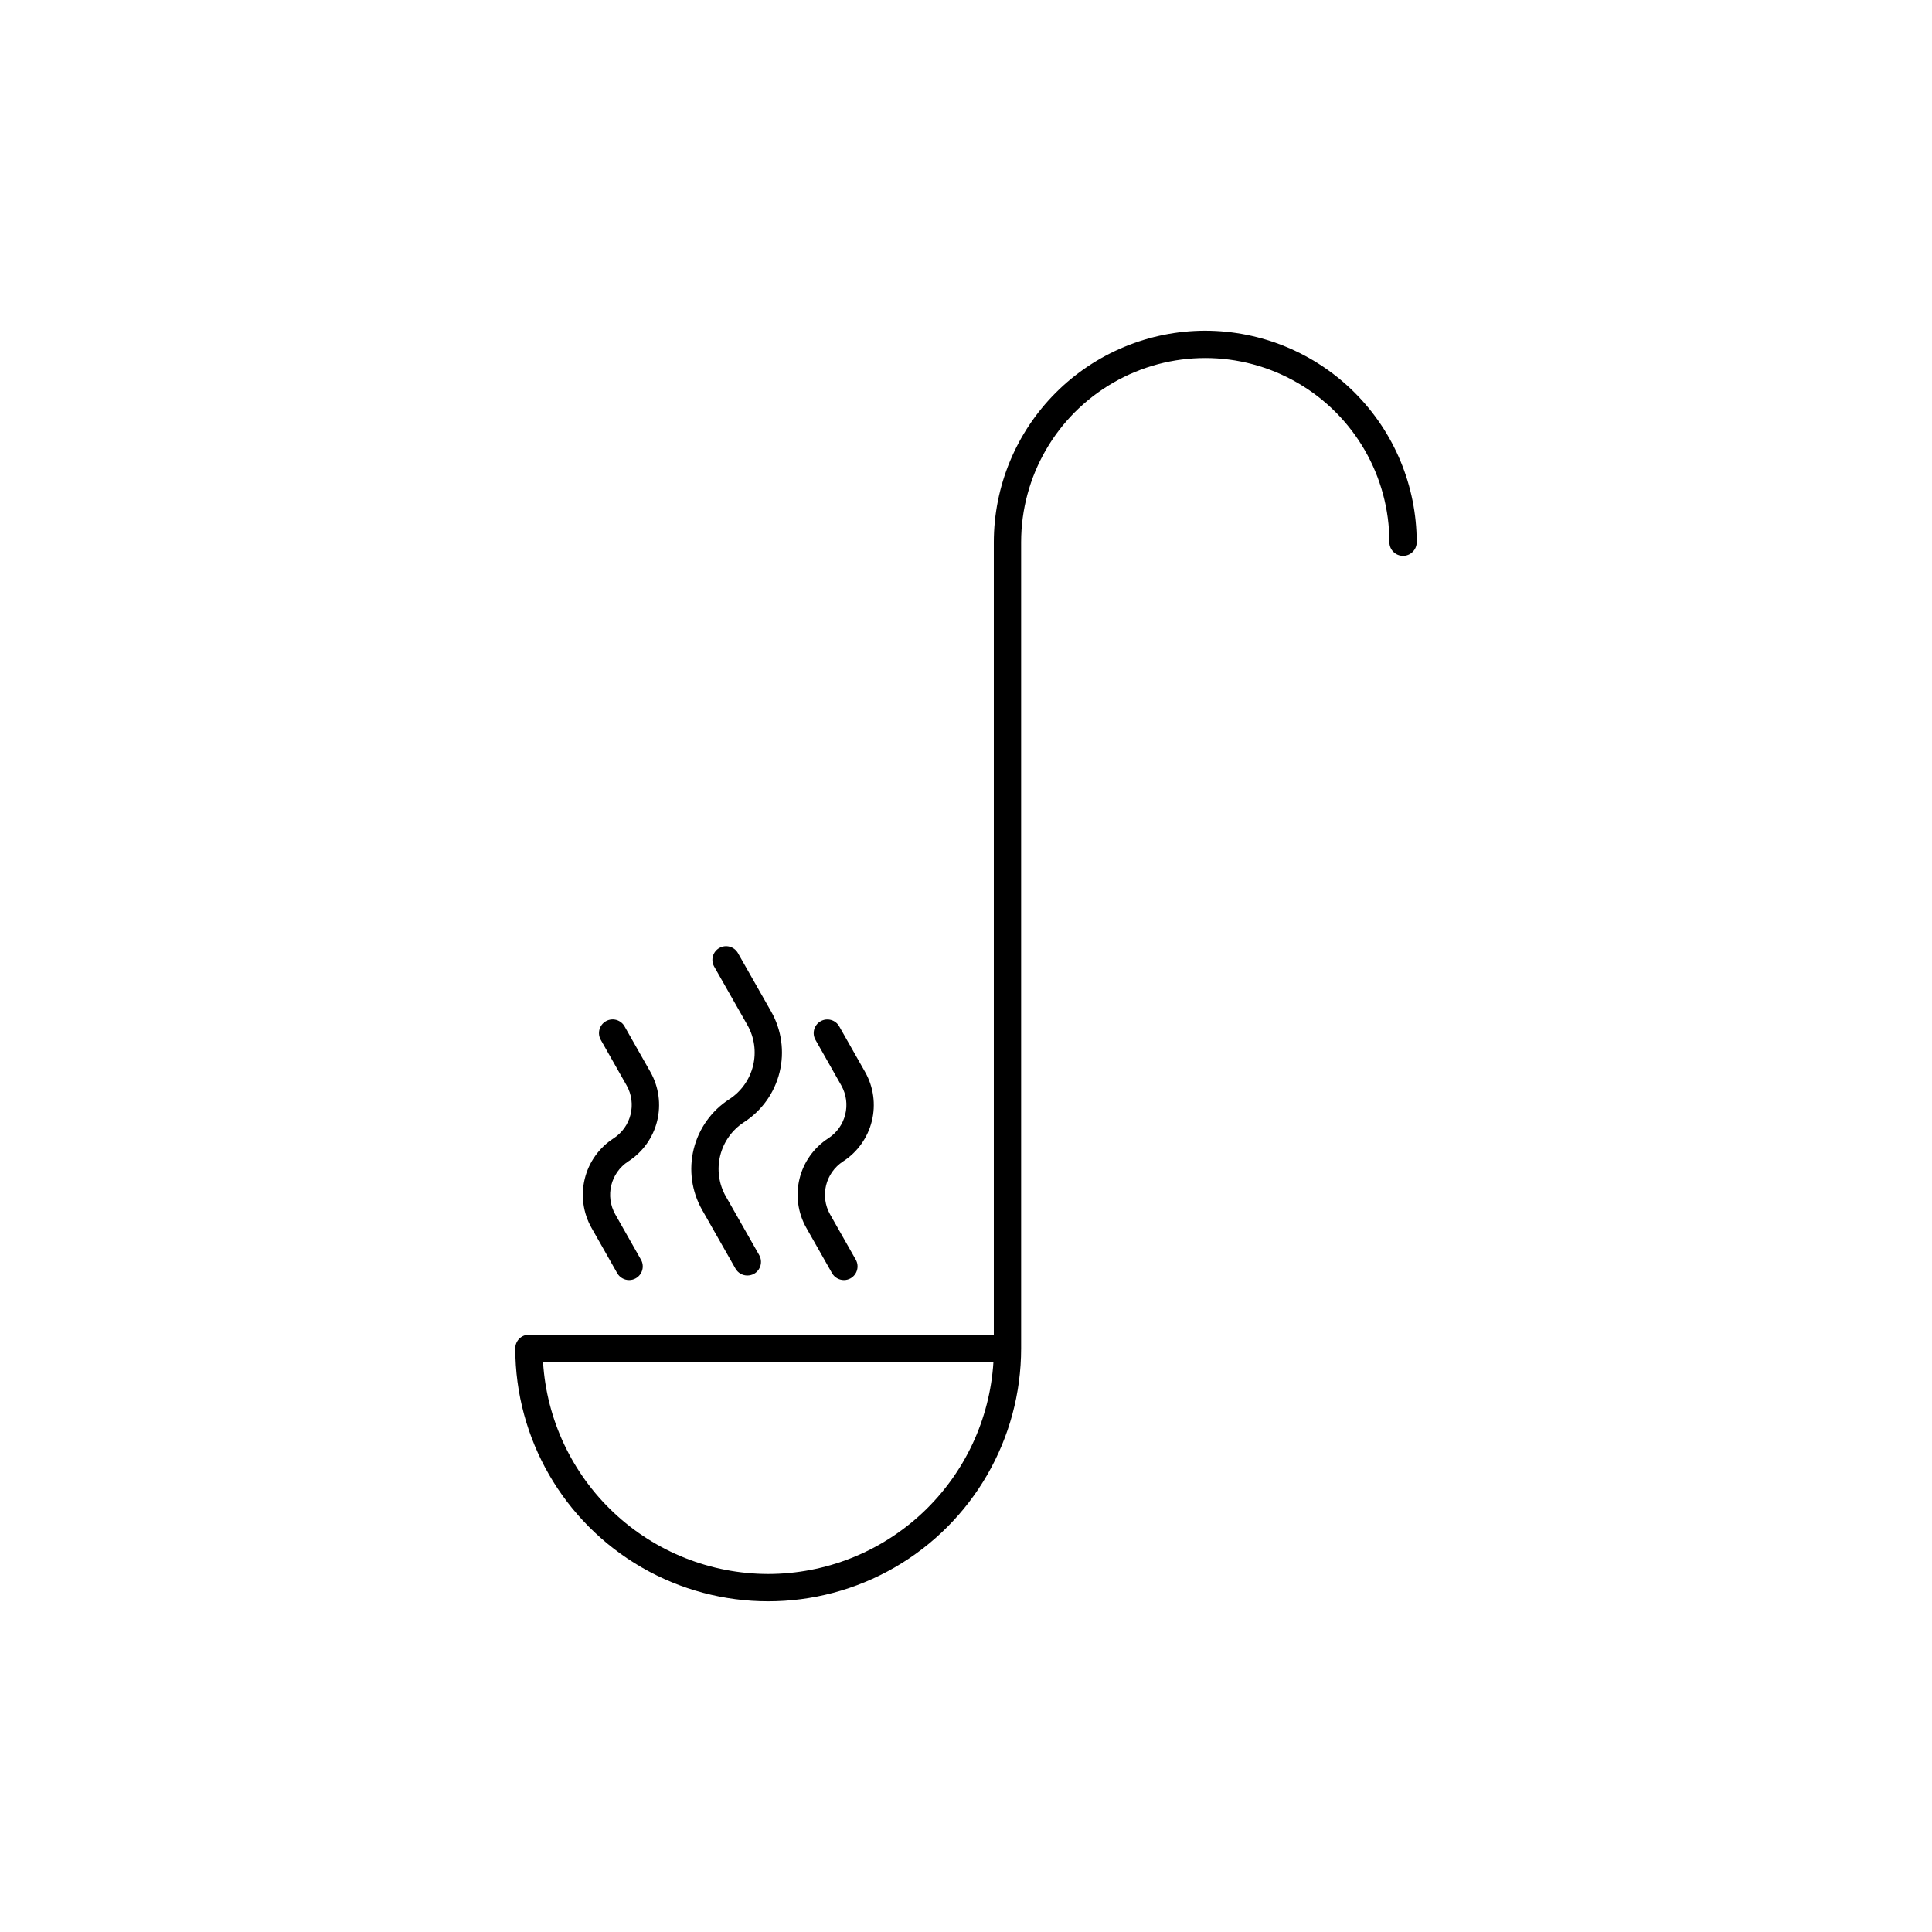 <?xml version="1.0" encoding="UTF-8"?>
<!-- Uploaded to: SVG Repo, www.svgrepo.com, Generator: SVG Repo Mixer Tools -->
<svg fill="#000000" width="800px" height="800px" version="1.1" viewBox="144 144 512 512" xmlns="http://www.w3.org/2000/svg">
 <g>
  <path d="m463.41 231.64c-14.867 0.016-29.121 5.93-39.629 16.445-10.508 10.52-16.41 24.777-16.41 39.645v209.98h-123.2c-2 0-3.621 1.621-3.621 3.621 0 23.945 12.777 46.074 33.516 58.051 20.738 11.973 46.289 11.973 67.031 0 20.738-11.977 33.512-34.105 33.512-58.051v-213.65c0-17.434 9.301-33.543 24.398-42.258 15.098-8.719 33.699-8.719 48.797 0 15.098 8.715 24.398 24.824 24.398 42.258 0 2 1.621 3.621 3.621 3.621s3.621-1.621 3.621-3.621c-0.012-14.859-5.922-29.105-16.426-39.609-10.508-10.508-24.754-16.414-39.613-16.43zm-115.82 329.48c-15.227-0.02-29.871-5.84-40.957-16.273-11.09-10.434-17.785-24.699-18.723-39.895h119.36c-0.941 15.195-7.637 29.461-18.723 39.895-11.09 10.434-25.734 16.254-40.957 16.273z"/>
  <path d="m306.58 445.69c-3.809 2.465-6.531 6.289-7.613 10.695-1.082 4.406-0.441 9.059 1.789 13.008l6.809 12.004c0.648 1.133 1.852 1.832 3.156 1.832 0.625 0 1.242-0.16 1.781-0.473 1.738-0.98 2.348-3.184 1.367-4.922l-6.809-12.004c-2.75-4.856-1.242-11.016 3.445-14.051 3.82-2.457 6.555-6.281 7.644-10.688 1.086-4.41 0.445-9.066-1.789-13.02l-6.809-12.004c-0.461-0.859-1.25-1.496-2.188-1.77-0.938-0.27-1.945-0.152-2.793 0.328-0.848 0.484-1.469 1.285-1.715 2.231-0.25 0.941-0.105 1.945 0.395 2.785l6.809 12.004h0.004c2.734 4.863 1.207 11.02-3.484 14.043z"/>
  <path d="m337.25 435.32c-4.711 3.043-8.078 7.773-9.414 13.219-1.34 5.445-0.543 11.195 2.219 16.074l8.855 15.578c0.645 1.137 1.852 1.84 3.16 1.828 0.625 0 1.234-0.156 1.781-0.461 1.723-0.992 2.328-3.184 1.359-4.922l-8.855-15.578-0.004 0.004c-1.855-3.277-2.391-7.141-1.492-10.801s3.16-6.836 6.324-8.879c4.711-3.047 8.078-7.773 9.414-13.219 1.336-5.445 0.543-11.195-2.219-16.074l-8.855-15.578c-1.012-1.688-3.184-2.258-4.894-1.285-1.707 0.969-2.332 3.125-1.406 4.856l8.855 15.578h0.004c1.852 3.273 2.383 7.133 1.484 10.789-0.898 3.652-3.156 6.828-6.316 8.871z"/>
  <path d="m363.46 445.69c-3.797 2.473-6.508 6.301-7.582 10.707-1.074 4.402-0.426 9.051 1.809 12.996l6.809 12.004c0.648 1.133 1.852 1.832 3.16 1.832 0.621 0 1.238-0.164 1.777-0.473 1.73-0.988 2.336-3.188 1.359-4.922l-6.809-12.004c-2.742-4.859-1.23-11.016 3.453-14.051 3.809-2.465 6.531-6.289 7.613-10.691 1.086-4.406 0.445-9.055-1.789-13.004l-6.809-12.004c-0.461-0.863-1.246-1.5-2.184-1.77-0.938-0.273-1.945-0.152-2.793 0.328-0.852 0.48-1.469 1.285-1.719 2.227-0.246 0.945-0.105 1.949 0.398 2.785l6.801 12.004c2.738 4.867 1.207 11.023-3.496 14.035z"/>
 </g>
</svg>